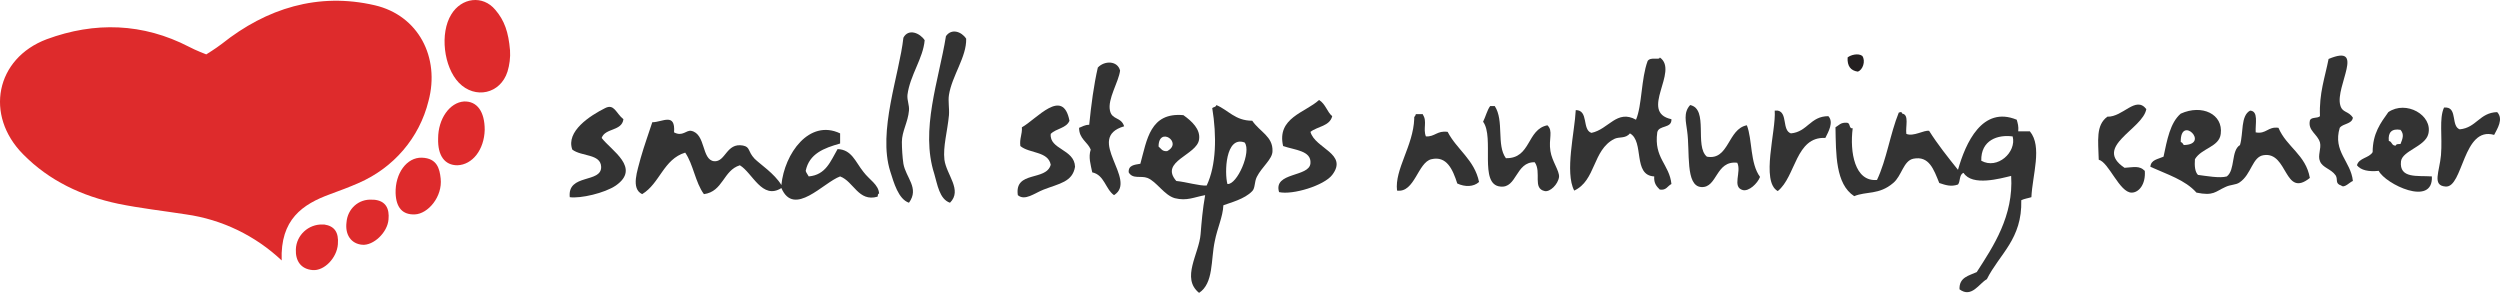 <?xml version="1.0" encoding="utf-8"?>
<svg xmlns="http://www.w3.org/2000/svg" enable-background="new 0 0 353.738 41.439" height="41.439px" id="Layer_1" version="1.1" viewBox="0 0 353.738 41.439" width="353.738px" x="0px" y="0px">
<g>
	<path d="M39.857,36.853c-3.725-3.51-8.453-5.801-13.539-6.518c-3.224-0.502-6.448-0.859-9.6-1.505&#xD;&#xA;		c-5.086-1.075-9.742-3.224-13.467-7.02c-5.445-5.517-3.869-13.54,3.367-16.262c6.805-2.507,13.611-2.292,20.13,1.075&#xD;&#xA;		c0.931,0.501,2.435,1.074,2.435,1.074s1.29-0.788,2.221-1.504c6.304-5.015,13.611-7.307,21.634-5.445&#xD;&#xA;		c6.161,1.433,9.241,7.379,7.594,13.54c-1.29,5.229-4.943,9.456-9.886,11.605c-1.29,0.572-2.651,1.074-4.012,1.576&#xD;&#xA;		C42.794,28.902,39.643,31.052,39.857,36.853" fill="#DE2B2C"/>
	<path d="M72.166,7.125c0.072,1.003-0.072,2.077-0.358,3.009c-1.003,3.152-4.585,3.94-6.877,1.576&#xD;&#xA;		c-2.149-2.222-2.722-7.021-1.075-9.671c1.433-2.364,4.442-2.794,6.233-0.645C71.377,2.897,71.951,4.546,72.166,7.125" fill="#DE2B2C"/>
	<path d="M61.993,19.589c0-2.794,1.648-5.086,3.653-5.229c1.863-0.072,2.938,1.432,2.938,4.011&#xD;&#xA;		c-0.072,2.794-1.72,4.943-3.869,5.015C62.924,23.386,61.921,22.025,61.993,19.589" fill="#DE2B2C"/>
	<path d="M62.352,25.249c0.287,2.579-1.791,5.015-3.653,5.087c-1.72,0.071-2.651-0.932-2.723-3.01&#xD;&#xA;		c-0.071-2.793,1.576-5.086,3.725-5.014C61.851,22.384,62.208,23.888,62.352,25.249" fill="#DE2B2C"/>
	<path d="M47.809,34.562c-0.143,1.934-1.934,3.797-3.582,3.652c-1.647-0.143-2.435-1.289-2.364-2.938&#xD;&#xA;		c0.072-2.006,1.791-3.58,3.797-3.51h0.215C47.308,31.982,47.952,32.842,47.809,34.562" fill="#DE2B2C"/>
	<path d="M49.027,31.481c0.143-1.935,1.719-3.366,3.653-3.224h0.215c1.72,0.143,2.221,1.289,2.078,2.793&#xD;&#xA;		c-0.143,1.863-2.149,3.727-3.725,3.582C49.672,34.49,48.812,33.201,49.027,31.481" fill="#DE2B2C"/>
	<path clip-rule="evenodd" d="M173.102,29.046c-0.072,1.646-0.86,3.223-1.218,5.086&#xD;&#xA;		c-0.573,2.649-0.143,5.945-2.221,7.307c-2.579-2.078,0-5.516,0.215-8.311c0.144-1.791,0.287-3.51,0.645-5.516&#xD;&#xA;		c-1.576,0.285-2.579,0.859-4.298,0.43c-1.505-0.43-2.579-2.363-3.869-2.865c-0.931-0.358-2.077,0.215-2.65-0.789&#xD;&#xA;		c-0.072-1.002,0.788-1.074,1.648-1.217c0.931-3.367,1.361-7.308,6.089-6.877c1.217,0.86,2.435,2.006,2.22,3.438&#xD;&#xA;		c-0.286,2.222-5.659,3.08-3.223,5.875c1.432,0.143,3.295,0.716,4.298,0.645c1.361-2.865,1.433-7.021,0.788-10.96&#xD;&#xA;		c0.143-0.144,0.573-0.144,0.573-0.43c1.719,0.717,2.651,2.221,5.086,2.221c1.074,1.576,2.938,2.221,2.865,4.299&#xD;&#xA;		c0,1.146-1.504,2.22-2.221,3.653c-0.357,0.716-0.215,1.576-0.645,2.007C176.11,28.185,174.032,28.687,173.102,29.046&#xD;&#xA;		 M163.932,20.736c0.359,0.286,0.502,0.716,1.218,0.645C167.442,20.163,163.932,17.799,163.932,20.736 M173.674,26.037&#xD;&#xA;		c1.361,0.143,3.439-4.585,2.436-5.874C173.388,19.16,173.245,24.46,173.674,26.037" fill="#333333" fill-rule="evenodd"/>
	<path clip-rule="evenodd" d="M158.488,9.99c-0.215,1.647-1.791,4.011-1.433,5.659&#xD;&#xA;		c0.287,1.36,1.576,0.859,2.006,2.221c-5.659,1.648,2.006,7.592-1.433,9.743c-1.217-0.859-1.361-2.865-3.08-3.224&#xD;&#xA;		c-0.215-1.075-0.573-2.149-0.215-3.224c-0.43-1.074-1.648-1.504-1.648-3.08c0.43-0.143,0.788-0.43,1.433-0.43&#xD;&#xA;		c0.287-2.865,0.645-5.588,1.218-8.095C156.267,8.557,158.129,8.557,158.488,9.99" fill="#333333" fill-rule="evenodd"/>
	<path clip-rule="evenodd" d="M151.324,17.082c-0.43,1.074-1.863,1.074-2.651,1.863&#xD;&#xA;		c-0.214,2.22,3.367,2.148,3.439,4.656c-0.358,2.148-2.221,2.363-4.441,3.223c-1.29,0.502-2.651,1.648-3.654,0.789&#xD;&#xA;		c-0.501-3.511,4.012-1.935,4.656-4.299c-0.358-1.934-3.008-1.576-4.298-2.65c-0.143-1.075,0.287-1.648,0.215-2.651&#xD;&#xA;		C146.668,16.867,150.393,12.282,151.324,17.082" fill="#333333" fill-rule="evenodd"/>
	<path clip-rule="evenodd" d="M188.503,16.438c-0.357,1.433-2.076,1.433-3.08,2.221&#xD;&#xA;		c0.645,2.364,5.373,3.08,3.08,6.089c-1.146,1.504-5.588,2.865-7.521,2.436c-0.859-2.865,4.298-2.078,4.441-4.084&#xD;&#xA;		c0.144-1.791-2.221-1.862-3.869-2.435c-0.931-4.012,3.152-4.728,5.086-6.519C187.572,14.718,187.787,15.864,188.503,16.438" fill="#333333" fill-rule="evenodd"/>
	<path clip-rule="evenodd" d="M234.853,8.127c2.793,1.934-3.01,7.737,1.647,8.74&#xD;&#xA;		c0.071,1.361-1.791,0.788-2.006,1.862c-0.502,3.654,1.719,4.513,2.006,7.307c-0.573,0.287-0.717,0.932-1.647,0.787&#xD;&#xA;		c-0.431-0.43-0.86-0.859-0.789-1.861c-3.08-0.145-1.36-4.943-3.438-6.09c-0.644,0.788-1.504,0.43-2.22,0.788&#xD;&#xA;		c-3.081,1.576-2.579,5.875-5.66,7.308c-1.361-2.58,0.072-8.31,0.215-11.391c1.863,0,0.86,2.794,2.221,3.224&#xD;&#xA;		c2.437-0.502,3.582-3.367,6.305-1.863c0.859-2.006,0.716-5.802,1.647-8.31C233.563,7.984,234.853,8.558,234.853,8.127" fill="#333333" fill-rule="evenodd"/>
	<path clip-rule="evenodd" d="M241.515,22.168c3.151,0.574,2.937-3.939,5.658-4.441&#xD;&#xA;		c0.789,2.006,0.431,5.373,1.863,7.306c-0.357,0.933-1.576,2.078-2.436,1.863c-1.576-0.43-0.144-2.578-0.788-3.867&#xD;&#xA;		c-3.08-0.359-2.794,3.58-5.087,3.438c-2.291-0.143-1.575-5.015-2.006-7.952c-0.143-1.217-0.572-2.578,0.431-3.653&#xD;&#xA;		C241.802,15.435,239.724,20.664,241.515,22.168" fill="#333333" fill-rule="evenodd"/>
	<path clip-rule="evenodd" d="M213.075,22.383c3.582,0.072,2.937-4.083,5.873-4.655&#xD;&#xA;		c0.86,0.788,0.144,1.934,0.43,3.652c0.216,1.434,1.289,2.793,1.219,3.655c-0.143,1.074-1.29,2.148-2.006,2.004&#xD;&#xA;		c-1.791-0.357-0.43-2.649-1.434-4.082c-2.722-0.072-2.507,3.725-4.871,3.439c-3.08-0.287-0.787-6.95-2.436-9.171&#xD;&#xA;		c0.359-0.716,0.573-1.647,1.003-2.221h0.646C212.859,17.082,211.714,20.521,213.075,22.383" fill="#333333" fill-rule="evenodd"/>
	<path clip-rule="evenodd" d="M251.114,15.649h0.43c1.433,0.287,0.572,2.794,1.861,3.224&#xD;&#xA;		c2.364-0.215,2.723-2.436,5.301-2.436c0.789,0.86,0,2.221-0.429,3.08c-4.227-0.214-4.155,5.445-6.733,7.521&#xD;&#xA;		C249.107,25.678,251.329,18.515,251.114,15.649" fill="#333333" fill-rule="evenodd"/>
	<path clip-rule="evenodd" d="M201.326,16.223c0.646,0.931,0,2.006,0.431,3.08&#xD;&#xA;		c1.288,0.072,1.575-0.859,3.079-0.645c1.29,2.507,3.798,3.939,4.442,7.092c-0.788,0.716-2.006,0.716-3.081,0.214&#xD;&#xA;		c-0.644-2.005-1.504-3.94-3.653-3.438c-1.934,0.43-2.363,4.799-4.871,4.441c-0.359-3.009,2.293-6.305,2.436-10.172&#xD;&#xA;		c-0.071-0.358,0.215-0.358,0.215-0.646h1.003V16.223z" fill="#333333" fill-rule="evenodd"/>
	<path clip-rule="evenodd" d="M263.507,7.912c0.501,0.717,0.072,2.006-0.645,2.222&#xD;&#xA;		c-1.004-0.144-1.505-0.788-1.433-2.006C261.858,7.77,262.934,7.482,263.507,7.912" fill="#231F20" fill-rule="evenodd"/>
	<path clip-rule="evenodd" d="M269.166,16.079c1.003,0.144,0.431,1.862,0.573,2.865&#xD;&#xA;		c1.003,0.43,2.507-0.573,3.223-0.43c1.219,1.935,2.651,3.726,4.084,5.516c1.074-3.796,3.438-9.097,8.311-7.091&#xD;&#xA;		c0.143,0.501,0.285,0.931,0.214,1.647h1.647c1.791,2.149,0.358,6.161,0.215,9.313c-0.43,0.143-1.002,0.215-1.432,0.43&#xD;&#xA;		c0.143,5.516-3.08,7.593-4.871,11.175c-1.076,0.573-2.149,2.722-3.869,1.433c-0.071-1.72,1.361-1.935,2.436-2.436&#xD;&#xA;		c2.363-3.652,5.23-7.952,4.872-13.611c-1.505,0.357-5.517,1.506-6.733-0.43c-0.646,0.215-0.431,1.218-0.789,1.648&#xD;&#xA;		c-1.002,0.357-1.791,0.07-2.65-0.215c-0.788-1.936-1.434-3.869-3.653-3.44c-1.433,0.288-1.647,2.436-2.866,3.44&#xD;&#xA;		c-2.006,1.719-3.797,1.145-5.516,1.862c-2.65-1.72-2.579-5.946-2.65-9.743c0.502-0.287,0.717-0.716,1.647-0.646&#xD;&#xA;		c0.502,0.072,0.215,0.86,0.788,0.788c-0.43,3.367,0.287,7.593,3.439,7.307c1.36-2.864,1.861-6.519,3.079-9.527&#xD;&#xA;		C269.022,15.792,269.095,15.864,269.166,16.079 M280.341,22.742c2.293,1.289,5.016-1.218,4.441-3.438&#xD;&#xA;		C282.705,19.017,280.269,19.805,280.341,22.742" fill="#333333" fill-rule="evenodd"/>
	<path clip-rule="evenodd" d="M332.923,16.652c-0.144,0.931-1.361,0.788-1.863,1.433&#xD;&#xA;		c-1.002,3.367,1.576,4.729,1.863,7.522c-0.43,0.143-1.219,1.074-1.648,0.645c-0.932-0.286-0.429-0.859-0.788-1.432&#xD;&#xA;		c-0.644-0.933-1.862-1.076-2.22-2.006c-0.359-0.789,0.215-1.792,0-2.652c-0.359-1.218-1.721-1.647-1.434-3.08&#xD;&#xA;		c0.144-0.573,1.074-0.287,1.434-0.645c-0.145-3.224,0.716-5.517,1.217-8.095c5.303-2.221,0.932,3.869,1.648,6.519&#xD;&#xA;		C331.419,16.007,332.277,15.649,332.923,16.652" fill="#333333" fill-rule="evenodd"/>
	<path clip-rule="evenodd" d="M303.694,15.435c-0.5,2.865-7.593,5.301-3.08,8.309&#xD;&#xA;		c1.289-0.071,2.078-0.357,2.865,0.432c0.143,1.934-0.859,3.079-1.861,3.079c-1.721,0-3.225-4.298-4.657-4.655&#xD;&#xA;		c-0.071-2.724-0.431-4.873,1.218-6.09C300.399,16.581,302.19,13.5,303.694,15.435" fill="#333333" fill-rule="evenodd"/>
	<path clip-rule="evenodd" d="M344.098,24.962c0.215,4.369-6.59,1.074-7.522-0.787&#xD;&#xA;		c-1.432,0.143-2.506-0.072-3.08-0.789c0.287-1.075,1.72-1.002,2.222-1.863c0-2.651,1.146-4.155,2.22-5.659&#xD;&#xA;		c2.508-1.72,6.305,0.429,5.66,3.08c-0.43,1.791-3.654,2.364-3.869,3.868C339.441,25.32,342.092,24.818,344.098,24.962&#xD;&#xA;		 M338.009,19.947c0.501,0.072,0.357,0.716,1.003,0.646c0-0.215,0.286-0.215,0.646-0.215c0.285-0.717,0.572-1.361,0-2.006&#xD;&#xA;		C338.438,18.157,337.866,18.729,338.009,19.947" fill="#333333" fill-rule="evenodd"/>
	<path clip-rule="evenodd" d="M346.175,15.22c1.504,0.143,0.646,2.65,1.863,3.08&#xD;&#xA;		c2.364-0.215,2.793-2.364,5.301-2.436c0.932,1.002,0,2.364-0.43,3.224c-4.441-1.289-4.37,7.521-6.877,7.306&#xD;&#xA;		c-1.934-0.143-0.859-2.076-0.645-4.44c0.215-2.723-0.287-5.158,0.43-6.734H346.175z" fill="#333333" fill-rule="evenodd"/>
	<path clip-rule="evenodd" d="M310.572,22.527c-0.072,0.932,0,1.791,0.43,2.22&#xD;&#xA;		c1.146,0.144,3.08,0.503,4.083,0.216c1.219-0.932,0.573-3.654,1.863-4.442c0.501-1.647,0.07-4.155,1.432-4.871&#xD;&#xA;		c1.219,0.071,0.717,1.862,0.788,3.08c1.505,0.287,1.72-0.86,3.224-0.645c1.146,2.723,3.869,3.797,4.441,7.092&#xD;&#xA;		c-3.652,2.937-3.08-3.726-6.52-3.224c-1.646,0.215-1.719,2.722-3.438,3.868c-0.502,0.357-1.29,0.287-2.006,0.645&#xD;&#xA;		c-1.434,0.646-1.648,1.289-4.083,0.789c-1.576-1.791-4.155-2.58-6.519-3.654c0.07-1.004,1.073-1.074,1.861-1.432&#xD;&#xA;		c0.502-2.364,0.932-4.8,2.436-6.089c3.01-1.362,6.019,0.071,5.66,2.865C314.011,20.808,311.503,20.951,310.572,22.527&#xD;&#xA;		 M308.565,20.091c0.216,0.072,0.287,0.215,0.431,0.43C312.793,20.449,308.494,16.15,308.565,20.091" fill="#333333" fill-rule="evenodd"/>
	<path clip-rule="evenodd" d="M136.71,5.477c0.072,2.579-2.006,5.229-2.436,7.952&#xD;&#xA;		c-0.143,0.859,0.072,1.862,0,2.865c-0.215,2.293-0.859,4.442-0.644,6.303c0.286,2.15,2.579,4.299,0.788,6.09&#xD;&#xA;		c-1.505-0.501-1.791-2.65-2.221-4.083c-2.006-6.232,0.645-13.253,1.648-19.485C134.633,3.973,136.065,4.474,136.71,5.477" fill="#333333" fill-rule="evenodd"/>
	<path clip-rule="evenodd" d="M130.836,5.691c-0.215,2.579-2.077,4.943-2.436,7.737&#xD;&#xA;		c-0.071,0.788,0.287,1.432,0.215,2.221c-0.143,1.647-1.003,2.938-1.003,4.441c0,0.86,0.072,2.149,0.215,3.081&#xD;&#xA;		c0.358,2.006,2.293,3.438,0.788,5.516c-1.504-0.502-2.149-2.865-2.65-4.441c-1.791-5.659,1.289-13.683,1.862-18.912&#xD;&#xA;		C128.544,3.973,130.191,4.688,130.836,5.691" fill="#333333" fill-rule="evenodd"/>
	<path clip-rule="evenodd" d="M88.212,16.867c-0.215,1.719-2.579,1.218-3.08,2.651&#xD;&#xA;		c1.361,1.791,5.587,4.226,2.005,6.733c-1.576,1.074-5.014,1.863-6.518,1.648c-0.359-3.367,4.513-1.936,4.441-4.299&#xD;&#xA;		c-0.072-1.863-2.794-1.433-4.083-2.436c-0.932-2.579,2.507-4.799,4.656-5.874C86.923,14.646,87.137,16.007,88.212,16.867" fill="#333333" fill-rule="evenodd"/>
	<path clip-rule="evenodd" d="M110.563,26.179c0.43-4.44,3.94-9.383,8.31-7.306v1.433&#xD;&#xA;		c-2.293,0.646-4.37,1.433-4.871,3.868c0.071,0.287,0.286,0.502,0.429,0.789c2.436-0.215,3.081-2.15,4.084-3.869&#xD;&#xA;		c2.005,0.072,2.507,1.791,3.653,3.223c0.86,1.147,2.149,1.791,2.221,3.081c-0.215,0-0.143,0.215-0.215,0.43&#xD;&#xA;		c-2.722,0.788-3.367-2.148-5.301-2.865c-2.364,0.859-6.519,5.803-8.31,1.647c-2.722,1.72-4.083-2.149-5.874-3.224&#xD;&#xA;		c-2.364,0.717-2.364,3.725-5.086,4.084c-1.218-1.648-1.505-4.227-2.651-5.875c-3.08,0.932-3.582,4.37-6.089,5.875&#xD;&#xA;		c-1.648-0.789-0.645-3.367-0.215-5.087c0.502-1.791,1.218-3.725,1.648-5.086c1.432,0,3.295-1.433,3.08,1.433&#xD;&#xA;		c1.218,0.646,1.719-0.357,2.436-0.215c2.077,0.43,1.432,4.083,3.223,4.297c1.648,0.145,1.72-2.649,4.084-2.22&#xD;&#xA;		c1.074,0.215,0.644,0.788,1.647,1.863C107.554,23.244,109.56,24.533,110.563,26.179" fill="#333333" fill-rule="evenodd"/>
</g>
</svg>